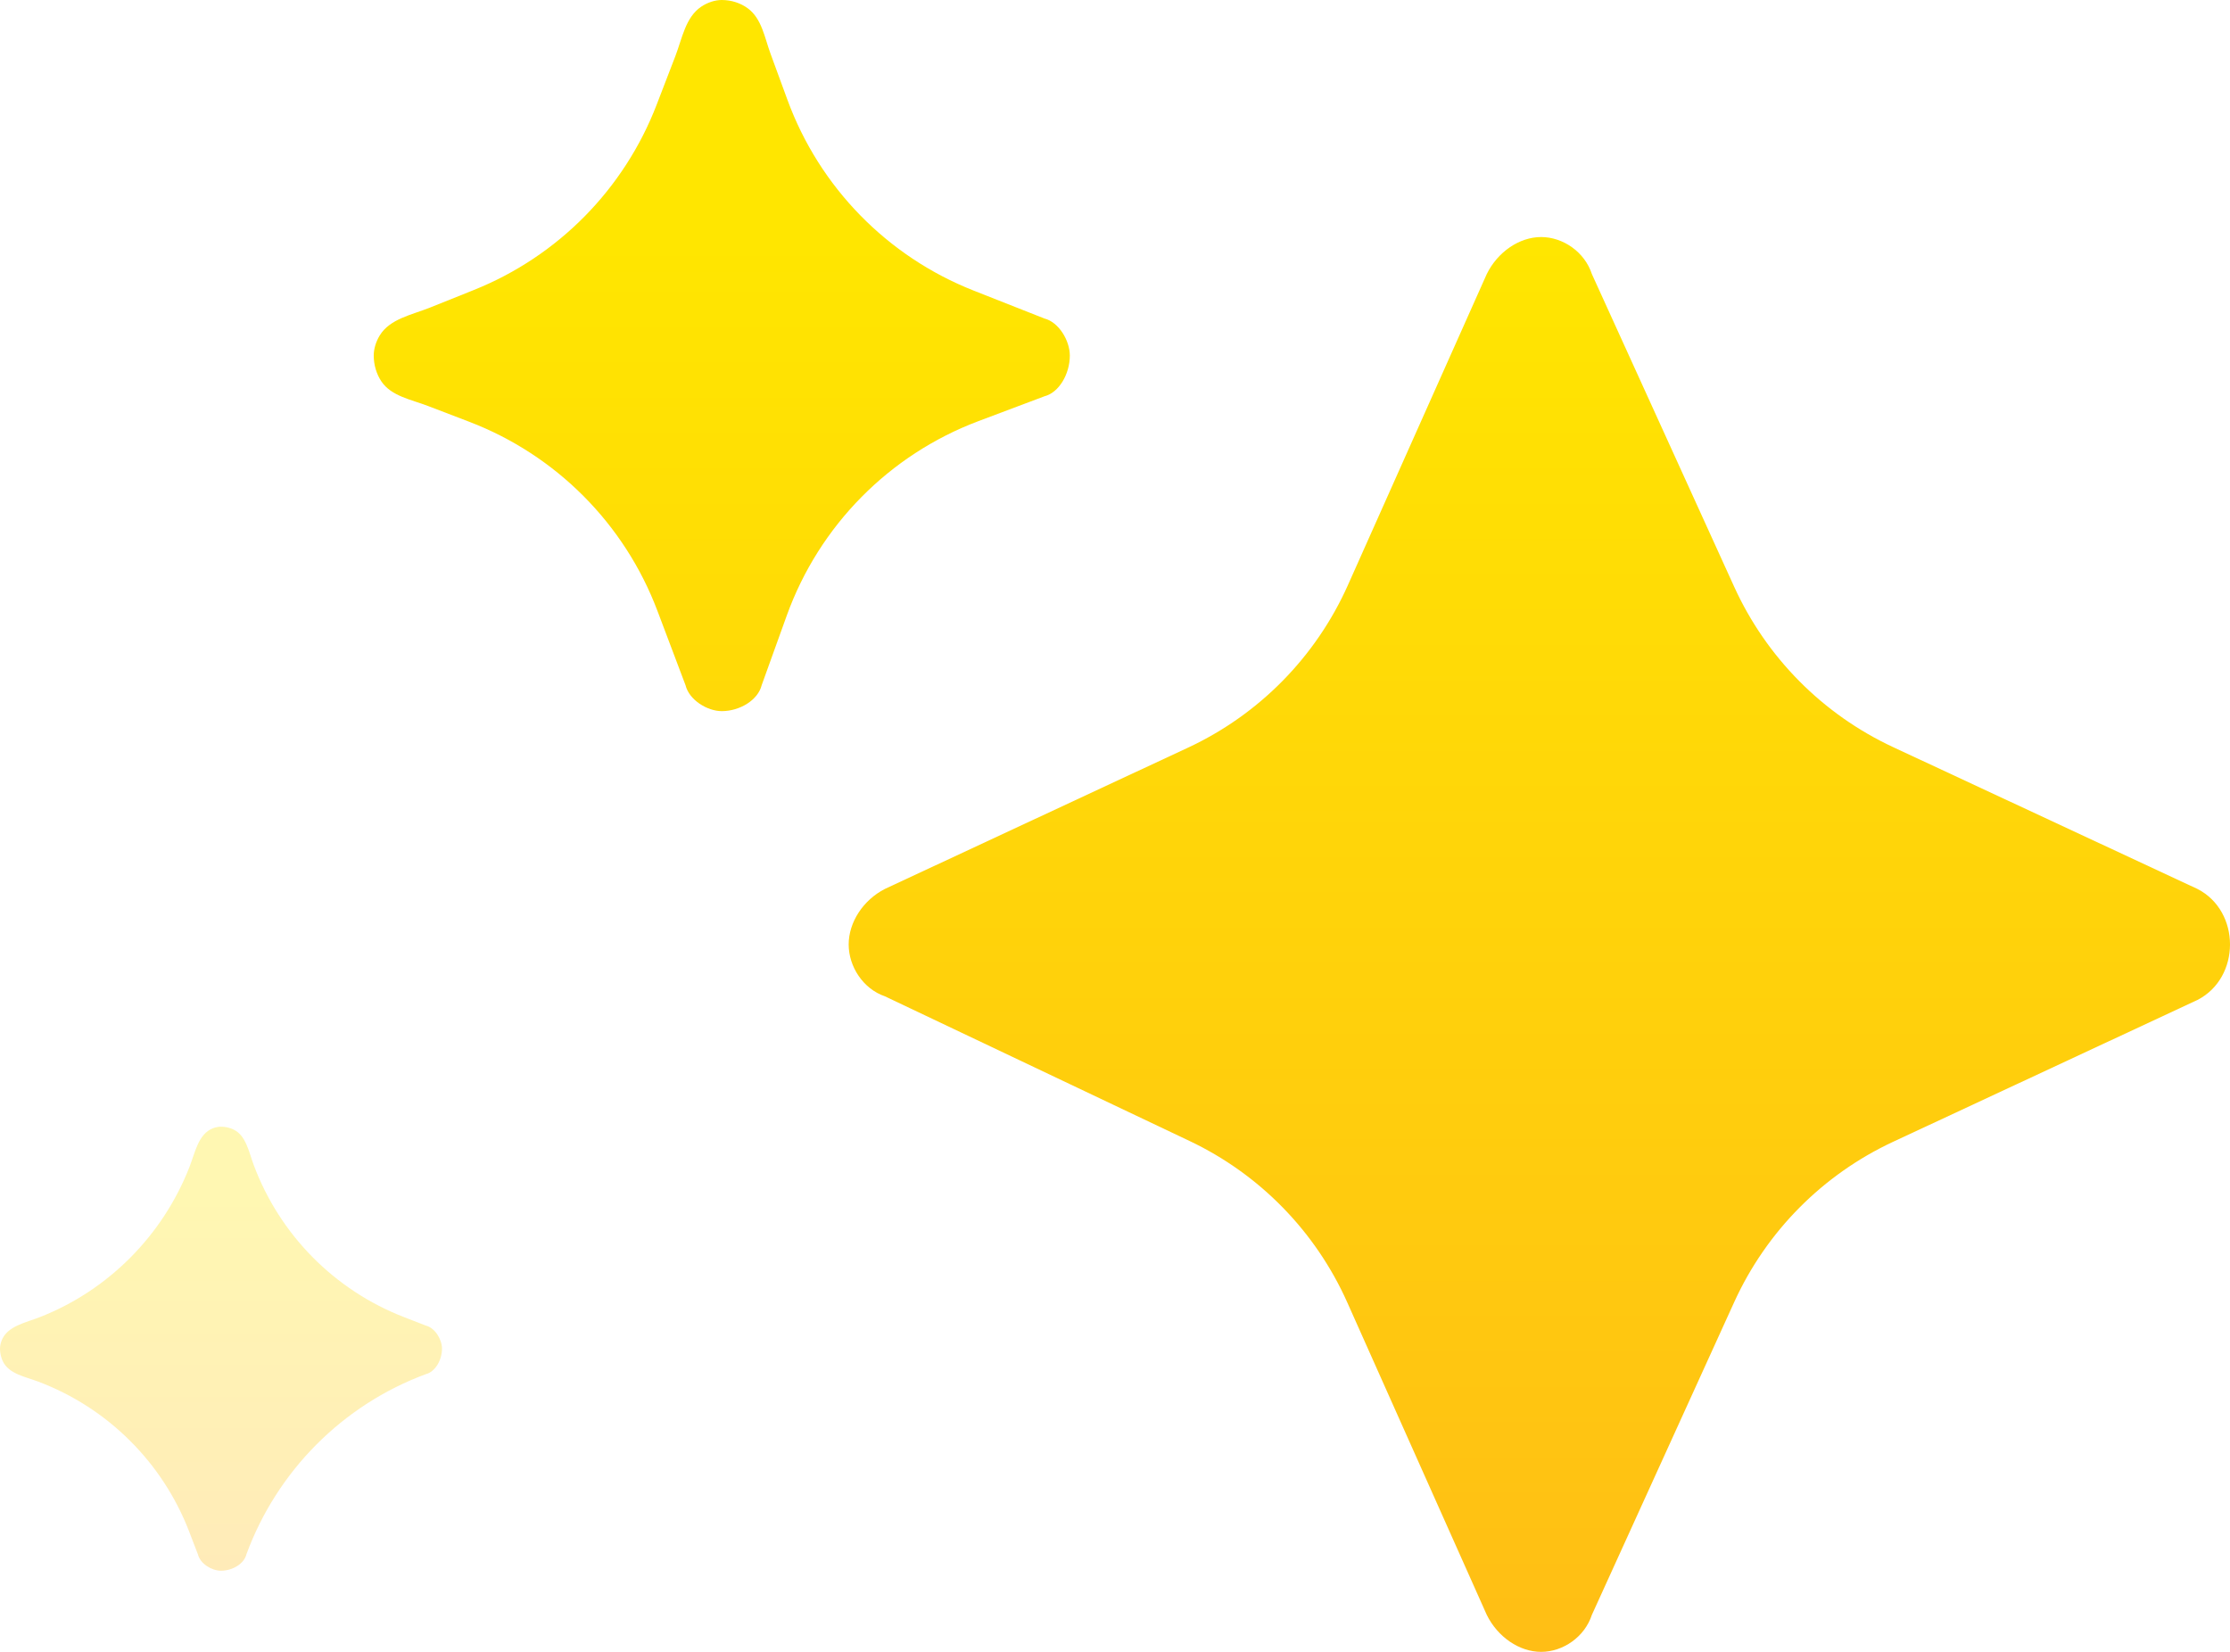 <svg width="54" height="40" viewBox="0 0 54 40" fill="none" xmlns="http://www.w3.org/2000/svg">
<path d="M25.292 7.713L23.578 7.037C21.485 6.212 19.844 4.532 19.069 2.42L18.66 1.305C18.516 0.914 18.447 0.452 18.111 0.204C17.933 0.072 17.706 4.24825e-08 17.478 4.27486e-08C17.316 4.2939e-08 17.134 0.058 16.977 0.164C16.599 0.421 16.518 0.932 16.354 1.359L15.902 2.533C15.116 4.578 13.514 6.204 11.48 7.02L10.413 7.448C9.974 7.624 9.442 7.719 9.195 8.123C9.101 8.277 9.05 8.452 9.05 8.61C9.05 8.833 9.115 9.055 9.234 9.234C9.474 9.593 9.955 9.674 10.359 9.829L11.365 10.214C13.466 11.019 15.124 12.684 15.919 14.79L16.6 16.592C16.688 16.951 17.127 17.22 17.478 17.22C17.917 17.22 18.356 16.951 18.444 16.592L19.053 14.902C19.837 12.731 21.532 11.011 23.692 10.198L25.292 9.596C25.643 9.507 25.906 9.058 25.906 8.61C25.906 8.251 25.643 7.803 25.292 7.713ZM36.002 6.637L32.638 14.173C31.863 15.906 30.49 17.302 28.769 18.104L21.429 21.525C20.902 21.794 20.551 22.332 20.551 22.87C20.551 23.408 20.902 23.946 21.429 24.126L28.808 27.63C30.505 28.436 31.858 29.822 32.624 31.537L36.002 39.103C36.266 39.641 36.793 40 37.319 40C37.846 40 38.373 39.641 38.548 39.103L41.995 31.529C42.774 29.819 44.138 28.443 45.841 27.649L53.21 24.215C53.737 23.946 54 23.408 54 22.87C54 22.332 53.737 21.794 53.21 21.525L45.841 18.091C44.138 17.297 42.774 15.921 41.995 14.211L38.548 6.637C38.373 6.099 37.846 5.74 37.319 5.74C36.793 5.74 36.266 6.099 36.002 6.637Z" fill="url(#paint0_linear_486_1045)"/>
<path opacity="0.3" d="M5.351 27.283C5.456 27.283 5.561 27.306 5.654 27.351C5.959 27.497 6.024 27.89 6.143 28.208C6.774 29.899 8.098 31.24 9.781 31.893L10.312 32.099C10.535 32.155 10.703 32.435 10.703 32.659C10.703 32.939 10.535 33.219 10.312 33.275C8.296 34.021 6.705 35.625 5.965 37.643C5.909 37.867 5.63 38.035 5.351 38.035C5.128 38.035 4.85 37.867 4.794 37.643L4.581 37.088C3.936 35.411 2.606 34.089 0.924 33.455C0.606 33.335 0.212 33.269 0.067 32.961C0.024 32.868 0 32.763 0 32.659C0 32.596 0.014 32.528 0.039 32.462C0.175 32.109 0.623 32.029 0.976 31.89C2.629 31.238 3.939 29.916 4.587 28.261C4.724 27.91 4.802 27.46 5.154 27.322C5.22 27.296 5.288 27.283 5.351 27.283Z" fill="url(#paint1_linear_486_1045)"/>
<defs>
<linearGradient id="paint0_linear_486_1045" x1="31.525" y1="5.777" x2="31.525" y2="40" gradientUnits="userSpaceOnUse">
<stop stop-color="#FFE600"/>
<stop offset="1" stop-color="#FFBE15"/>
</linearGradient>
<linearGradient id="paint1_linear_486_1045" x1="5.351" y1="28.835" x2="5.351" y2="38.035" gradientUnits="userSpaceOnUse">
<stop stop-color="#FFE600"/>
<stop offset="1" stop-color="#FFBE15"/>
</linearGradient>
</defs>
</svg>
